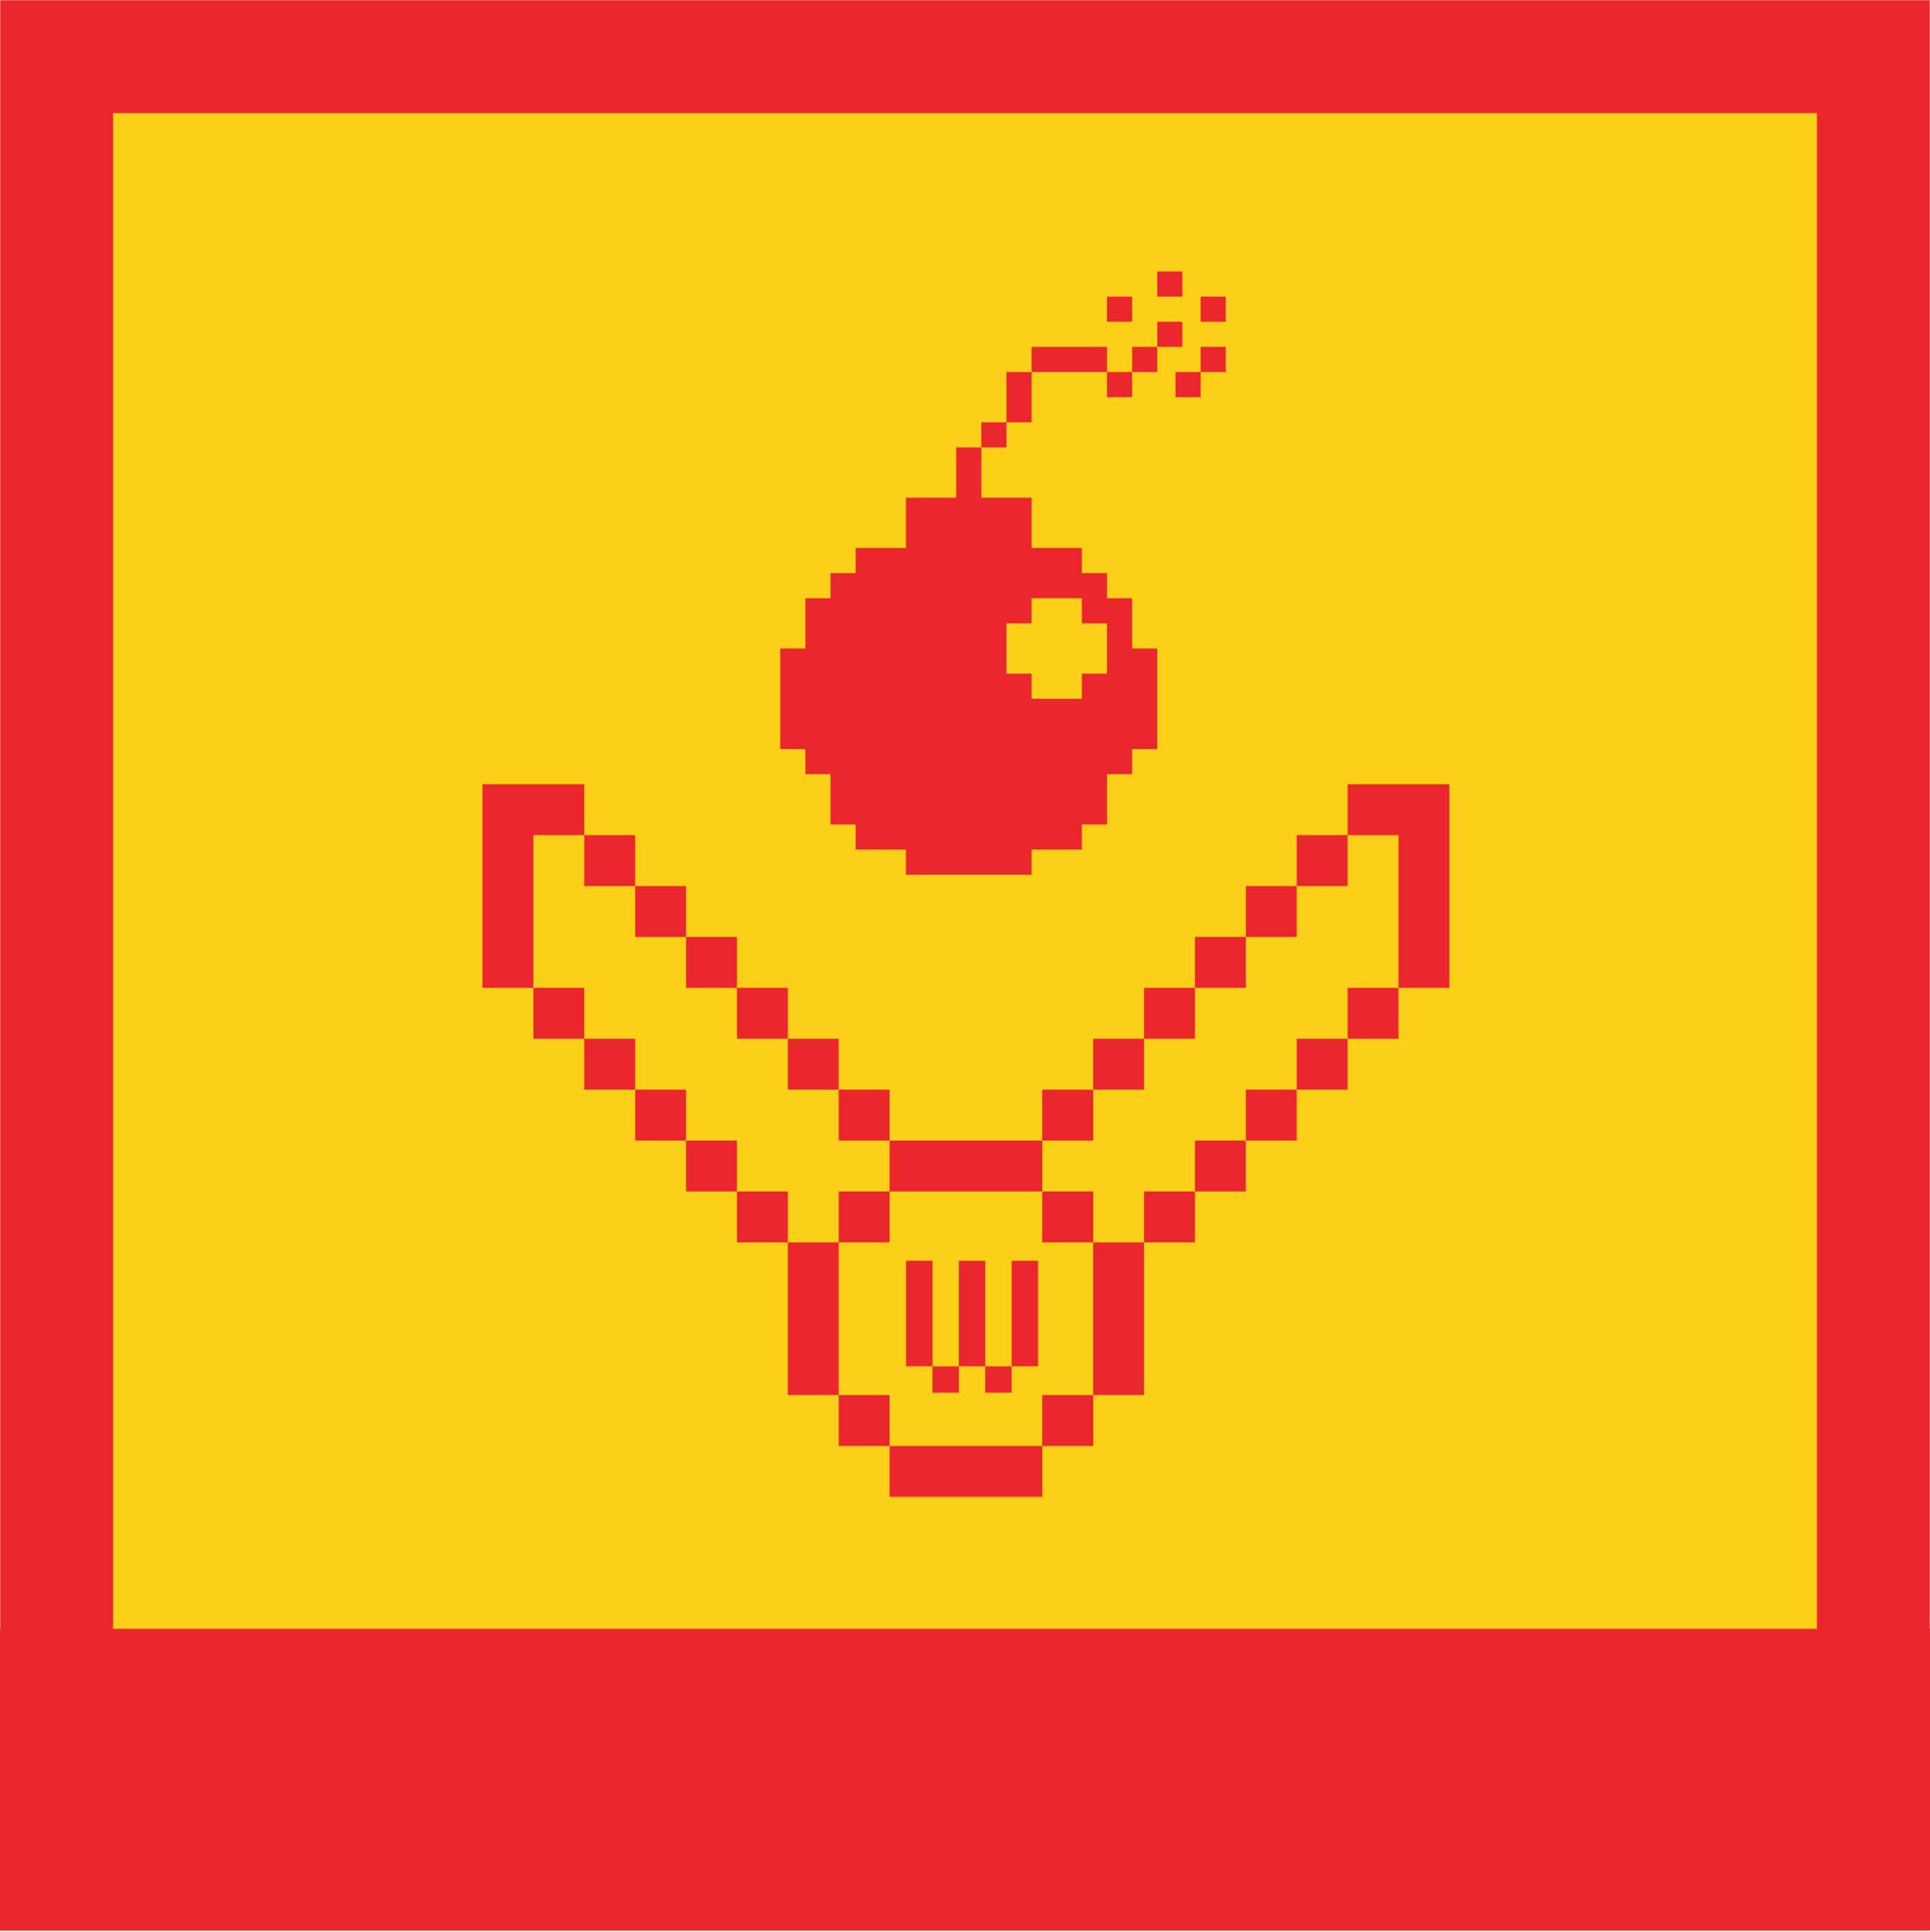 <svg width="1024" height="1025" xmlns="http://www.w3.org/2000/svg" xmlns:xlink="http://www.w3.org/1999/xlink"><defs><path id="a" d="M0 0H1024V1024H0z"/><mask id="b" x="0" y="0" width="1024" height="1024" fill="#fff"><use xlink:href="#a"/></mask></defs><g fill="none" fill-rule="evenodd"><use stroke="#EA272D" mask="url(#b)" stroke-width="120" fill="#FCCF18" xlink:href="#a"/><path fill="#EA272D" d="M0 864H1024V1024H0z"/><path d="M480.667 264h66.666v26.667H574V304h13.333v26.667H574v-13.334h-26.667v13.334H534v26.666h13.333v13.334H574v80h-26.667V464h-66.666v-13.333H454v-13.334h-13.333V304H454v66.667-80h26.667V264zm106.666 93.333H574v80h13.333v-80zm13.334-40h-13.334v93.334h13.334v-13.334H614V344h-13.333v-26.667zm-160 0h-13.334v93.334h13.334v-93.334zM427.333 344H414v53.333h13.333V344zm93.334-93.333h-13.334V264h13.334v-13.333zm0-13.334h-13.334v13.334h13.334v-13.334zM534 224h-13.333v13.333H534V224zm13.333-13.333H534V224h13.333v-13.333zm53.334-13.334h-13.334v13.334h13.334v-13.334zm-53.334 0H534v13.334h13.333v-13.334zm76.343 0v13.334h13.333v-13.334h-13.333zM650.343 184H637.01v13.333h13.333V184zM574 184h-13.333v13.333H574V184zm-13.333 0h-13.334v13.333h13.334V184zm26.666 0H574v13.333h13.333V184zM614 184h-13.333v13.333H614V184zm13.333-13.333H614V184h13.333v-13.333zm23.01-13.334H637.01v13.334h13.333v-13.334zm-49.676 0h-13.334v13.334h13.334v-13.334zM627.333 144H614v13.333h13.333V144zM494.75 738.75v-14h14v14h-14zm28 0v-14h14v14h-14zm-42-14v-56h14v56h-14zm28 0v-56h14v56h-14zm28 0v-56h14v56h-14zM337 470v27h27v-27h-27zm-27-27v27h27v-27h-27zm-27 81v27h27v-27h-27zm27 27v27h27v-27h-27zm27 27v27h27v-27h-27zm27 27v27h27v-27h-27zm27 27v27h27v-27h-27zm-27-135v27h27v-27h-27zm27 27v27h27v-27h-27zm27 27v27h27v-27h-27zm27 27v27h27v-27h-27zm27 27v27h27v-27h-27zm27 0v27h27v-27h-27zm27 0v27h27v-27h-27zm-54 162v27h27v-27h-27zm27 0v27h27v-27h-27zm27 0v27h27v-27h-27zm54-108v27h27v-27h-27zm-27-27v27h27v-27h-27zm27 54v27h27v-27h-27zm135-270v27h27v-27h-27zm27 0v27h27v-27h-27zm-459 0v27h27v-27h-27zm-27 0v27h27v-27h-27zm0 27v27h27v-27h-27zm0 27v27h27v-27h-27zm0 27v27h27v-27h-27zm486-27v27h27v-27h-27zm0-27v27h27v-27h-27zm0 54v27h27v-27h-27zM580 713v27h27v-27h-27zm-162-54v27h27v-27h-27zm0 27v27h27v-27h-27zm0 27v27h27v-27h-27zm135 27v27h27v-27h-27zM445 632v27h27v-27h-27zm0 108v27h27v-27h-27zm216-270v27h27v-27h-27zm27-27v27h27v-27h-27zm27 81v27h27v-27h-27zm-27 27v27h27v-27h-27zm-27 27v27h27v-27h-27zm-27 27v27h27v-27h-27zm-27 27v27h27v-27h-27zm27-135v27h27v-27h-27zm-27 27v27h27v-27h-27zm-27 27v27h27v-27h-27zm-27 27v27h27v-27h-27z" fill="#EA272D"/></g></svg>
